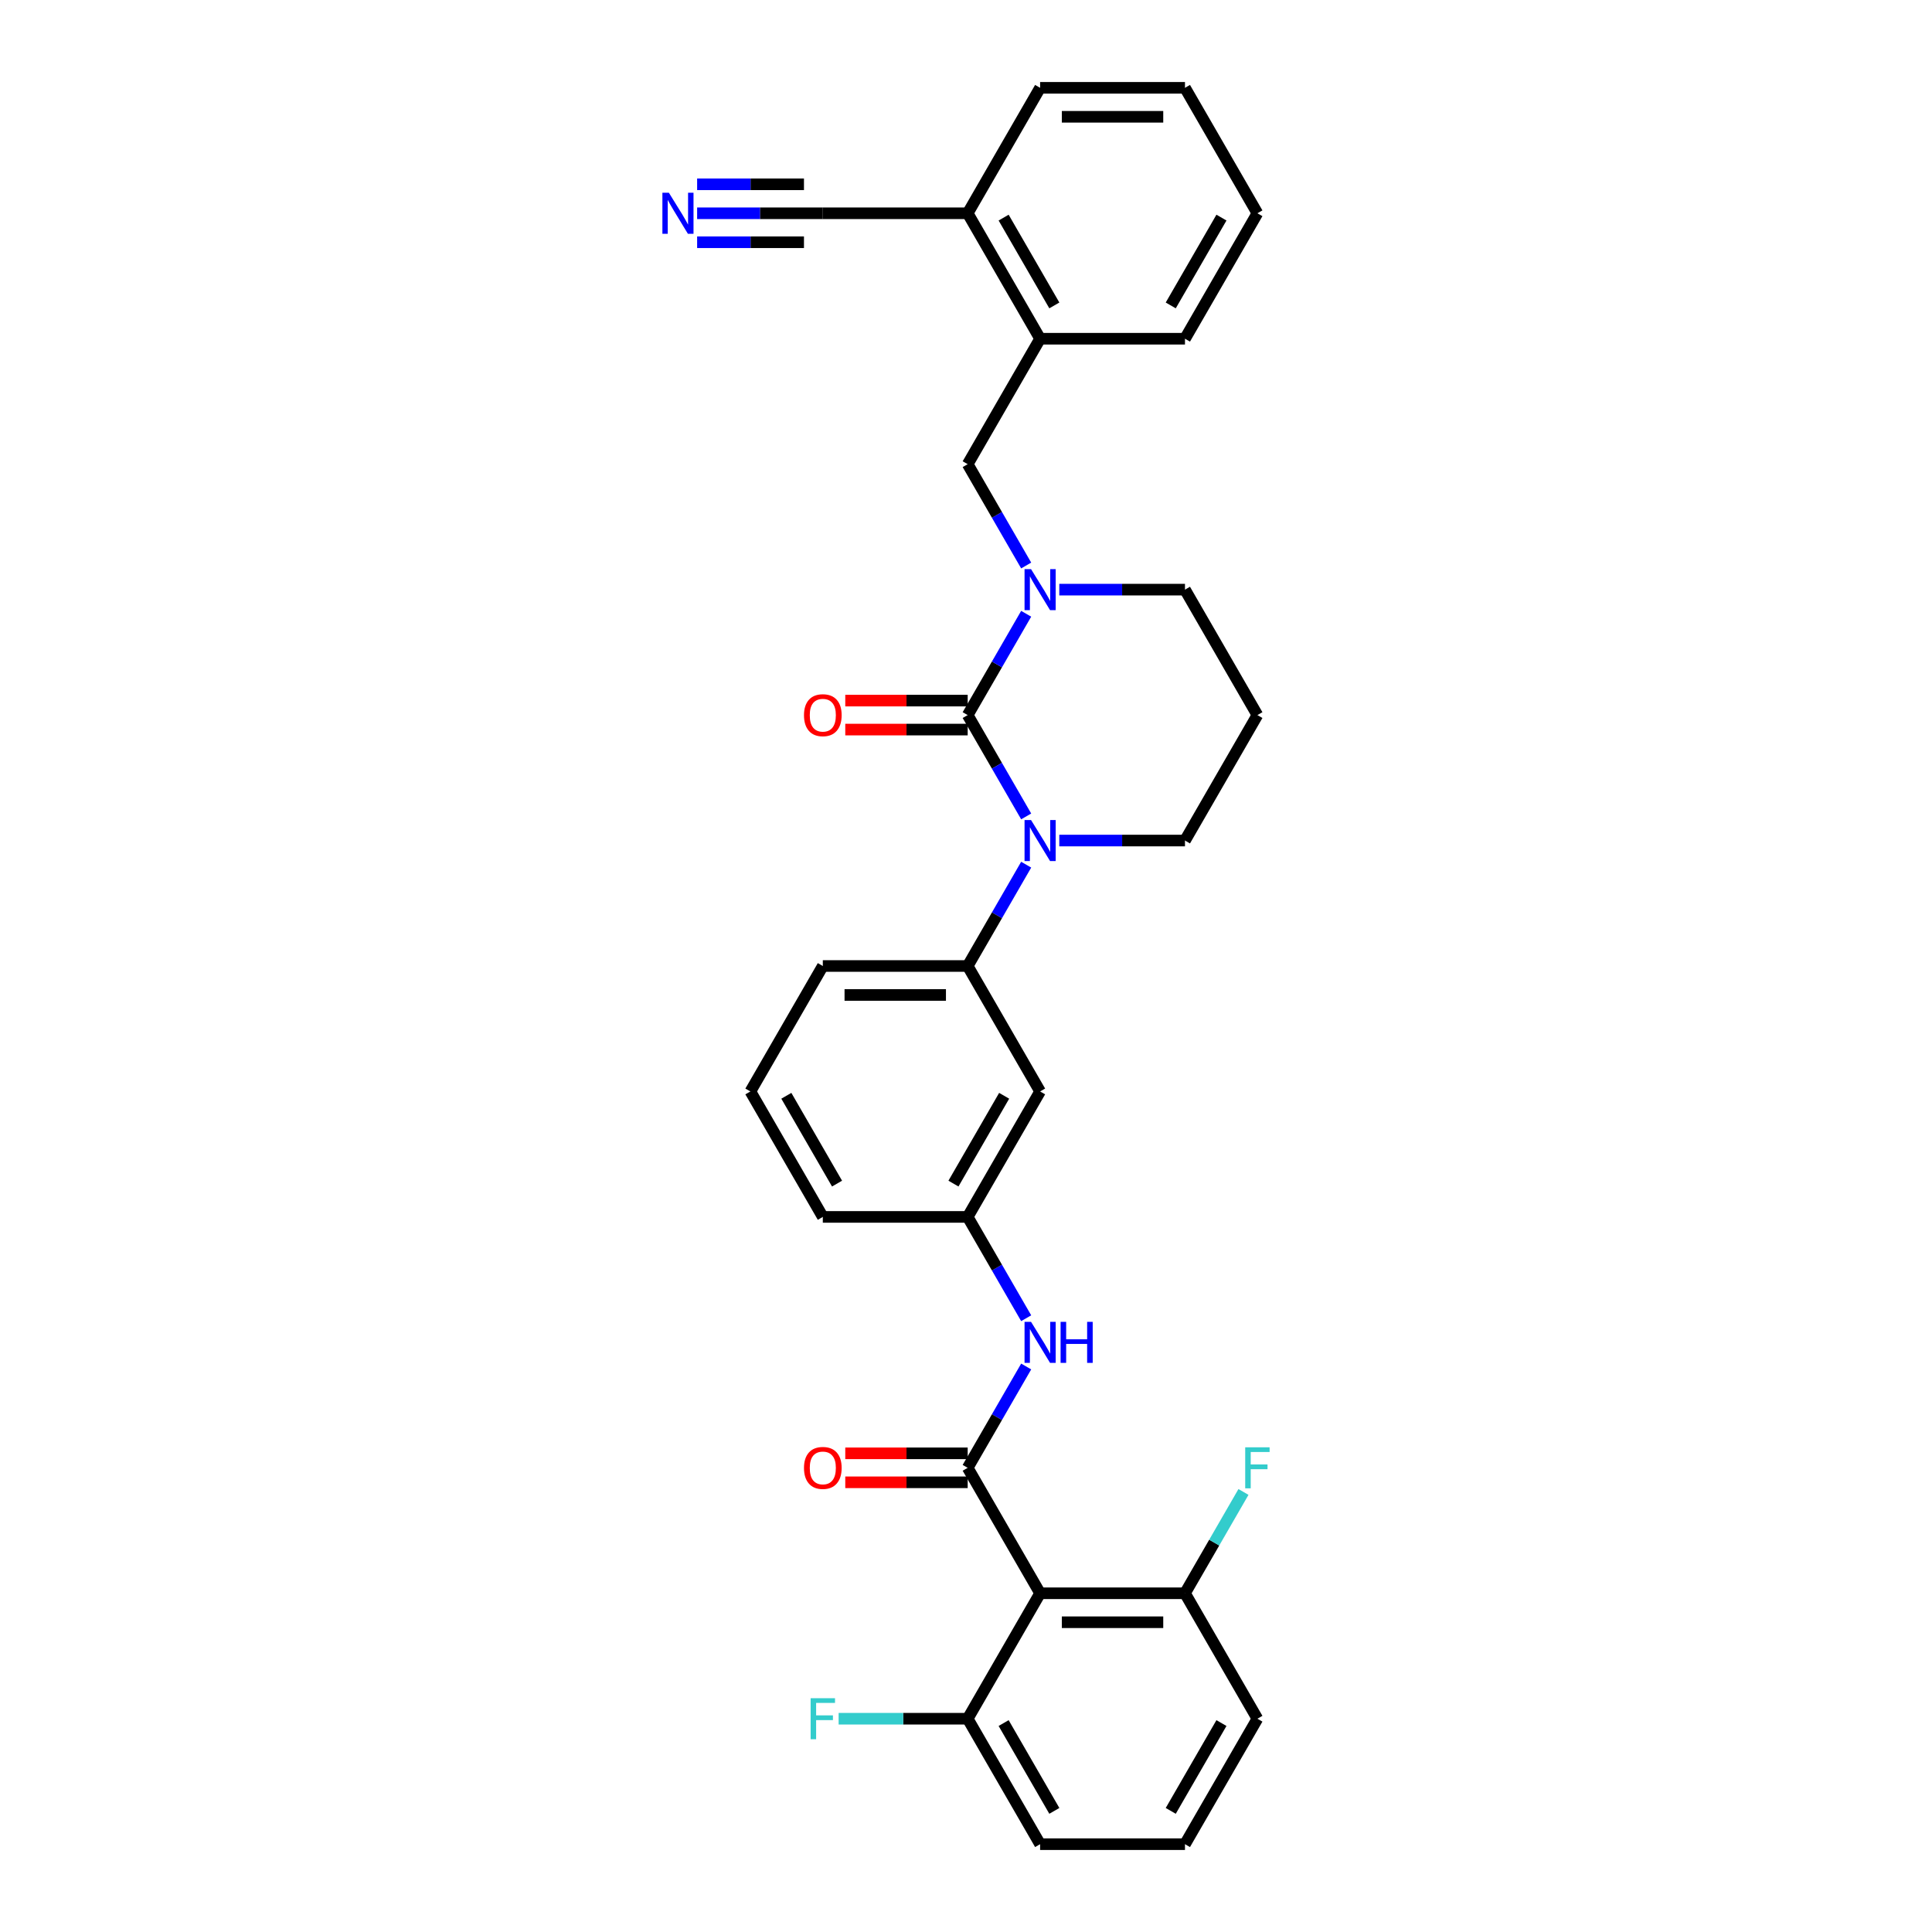 <?xml version='1.0' encoding='iso-8859-1'?>
<svg version='1.1' baseProfile='full'
              xmlns='http://www.w3.org/2000/svg'
                      xmlns:rdkit='http://www.rdkit.org/xml'
                      xmlns:xlink='http://www.w3.org/1999/xlink'
                  xml:space='preserve'
width='1000px' height='1000px' viewBox='0 0 1000 1000'>
<!-- END OF HEADER -->
<rect style='opacity:1.0;fill:#FFFFFF;stroke:none' width='1000' height='1000' x='0' y='0'> </rect>
<path class='bond-0' d='M 650.831,889.61 L 613.341,954.545' style='fill:none;fill-rule:evenodd;stroke:#000000;stroke-width:6px;stroke-linecap:butt;stroke-linejoin:miter;stroke-opacity:1' />
<path class='bond-0' d='M 632.22,891.853 L 605.977,937.307' style='fill:none;fill-rule:evenodd;stroke:#000000;stroke-width:6px;stroke-linecap:butt;stroke-linejoin:miter;stroke-opacity:1' />
<path class='bond-1' d='M 650.831,889.61 L 613.341,824.675' style='fill:none;fill-rule:evenodd;stroke:#000000;stroke-width:6px;stroke-linecap:butt;stroke-linejoin:miter;stroke-opacity:1' />
<path class='bond-2' d='M 531.148,707.297 L 516.009,733.519' style='fill:none;fill-rule:evenodd;stroke:#0000FF;stroke-width:6px;stroke-linecap:butt;stroke-linejoin:miter;stroke-opacity:1' />
<path class='bond-2' d='M 516.009,733.519 L 500.87,759.74' style='fill:none;fill-rule:evenodd;stroke:#000000;stroke-width:6px;stroke-linecap:butt;stroke-linejoin:miter;stroke-opacity:1' />
<path class='bond-3' d='M 531.148,682.313 L 516.009,656.092' style='fill:none;fill-rule:evenodd;stroke:#0000FF;stroke-width:6px;stroke-linecap:butt;stroke-linejoin:miter;stroke-opacity:1' />
<path class='bond-3' d='M 516.009,656.092 L 500.87,629.87' style='fill:none;fill-rule:evenodd;stroke:#000000;stroke-width:6px;stroke-linecap:butt;stroke-linejoin:miter;stroke-opacity:1' />
<path class='bond-4' d='M 500.87,752.242 L 469.19,752.242' style='fill:none;fill-rule:evenodd;stroke:#000000;stroke-width:6px;stroke-linecap:butt;stroke-linejoin:miter;stroke-opacity:1' />
<path class='bond-4' d='M 469.19,752.242 L 437.511,752.242' style='fill:none;fill-rule:evenodd;stroke:#FF0000;stroke-width:6px;stroke-linecap:butt;stroke-linejoin:miter;stroke-opacity:1' />
<path class='bond-4' d='M 500.87,767.238 L 469.19,767.238' style='fill:none;fill-rule:evenodd;stroke:#000000;stroke-width:6px;stroke-linecap:butt;stroke-linejoin:miter;stroke-opacity:1' />
<path class='bond-4' d='M 469.19,767.238 L 437.511,767.238' style='fill:none;fill-rule:evenodd;stroke:#FF0000;stroke-width:6px;stroke-linecap:butt;stroke-linejoin:miter;stroke-opacity:1' />
<path class='bond-5' d='M 500.87,759.74 L 538.36,824.675' style='fill:none;fill-rule:evenodd;stroke:#000000;stroke-width:6px;stroke-linecap:butt;stroke-linejoin:miter;stroke-opacity:1' />
<path class='bond-6' d='M 613.341,954.545 L 538.36,954.545' style='fill:none;fill-rule:evenodd;stroke:#000000;stroke-width:6px;stroke-linecap:butt;stroke-linejoin:miter;stroke-opacity:1' />
<path class='bond-7' d='M 500.87,370.13 L 516.009,343.908' style='fill:none;fill-rule:evenodd;stroke:#000000;stroke-width:6px;stroke-linecap:butt;stroke-linejoin:miter;stroke-opacity:1' />
<path class='bond-7' d='M 516.009,343.908 L 531.148,317.687' style='fill:none;fill-rule:evenodd;stroke:#0000FF;stroke-width:6px;stroke-linecap:butt;stroke-linejoin:miter;stroke-opacity:1' />
<path class='bond-8' d='M 500.87,370.13 L 516.009,396.352' style='fill:none;fill-rule:evenodd;stroke:#000000;stroke-width:6px;stroke-linecap:butt;stroke-linejoin:miter;stroke-opacity:1' />
<path class='bond-8' d='M 516.009,396.352 L 531.148,422.573' style='fill:none;fill-rule:evenodd;stroke:#0000FF;stroke-width:6px;stroke-linecap:butt;stroke-linejoin:miter;stroke-opacity:1' />
<path class='bond-9' d='M 500.87,362.632 L 469.19,362.632' style='fill:none;fill-rule:evenodd;stroke:#000000;stroke-width:6px;stroke-linecap:butt;stroke-linejoin:miter;stroke-opacity:1' />
<path class='bond-9' d='M 469.19,362.632 L 437.511,362.632' style='fill:none;fill-rule:evenodd;stroke:#FF0000;stroke-width:6px;stroke-linecap:butt;stroke-linejoin:miter;stroke-opacity:1' />
<path class='bond-9' d='M 500.87,377.628 L 469.19,377.628' style='fill:none;fill-rule:evenodd;stroke:#000000;stroke-width:6px;stroke-linecap:butt;stroke-linejoin:miter;stroke-opacity:1' />
<path class='bond-9' d='M 469.19,377.628 L 437.511,377.628' style='fill:none;fill-rule:evenodd;stroke:#FF0000;stroke-width:6px;stroke-linecap:butt;stroke-linejoin:miter;stroke-opacity:1' />
<path class='bond-10' d='M 548.287,305.195 L 580.814,305.195' style='fill:none;fill-rule:evenodd;stroke:#0000FF;stroke-width:6px;stroke-linecap:butt;stroke-linejoin:miter;stroke-opacity:1' />
<path class='bond-10' d='M 580.814,305.195 L 613.341,305.195' style='fill:none;fill-rule:evenodd;stroke:#000000;stroke-width:6px;stroke-linecap:butt;stroke-linejoin:miter;stroke-opacity:1' />
<path class='bond-11' d='M 531.148,292.703 L 516.009,266.481' style='fill:none;fill-rule:evenodd;stroke:#0000FF;stroke-width:6px;stroke-linecap:butt;stroke-linejoin:miter;stroke-opacity:1' />
<path class='bond-11' d='M 516.009,266.481 L 500.87,240.26' style='fill:none;fill-rule:evenodd;stroke:#000000;stroke-width:6px;stroke-linecap:butt;stroke-linejoin:miter;stroke-opacity:1' />
<path class='bond-12' d='M 613.341,305.195 L 650.831,370.13' style='fill:none;fill-rule:evenodd;stroke:#000000;stroke-width:6px;stroke-linecap:butt;stroke-linejoin:miter;stroke-opacity:1' />
<path class='bond-13' d='M 650.831,370.13 L 613.341,435.065' style='fill:none;fill-rule:evenodd;stroke:#000000;stroke-width:6px;stroke-linecap:butt;stroke-linejoin:miter;stroke-opacity:1' />
<path class='bond-14' d='M 613.341,435.065 L 580.814,435.065' style='fill:none;fill-rule:evenodd;stroke:#000000;stroke-width:6px;stroke-linecap:butt;stroke-linejoin:miter;stroke-opacity:1' />
<path class='bond-14' d='M 580.814,435.065 L 548.287,435.065' style='fill:none;fill-rule:evenodd;stroke:#0000FF;stroke-width:6px;stroke-linecap:butt;stroke-linejoin:miter;stroke-opacity:1' />
<path class='bond-15' d='M 531.148,447.557 L 516.009,473.778' style='fill:none;fill-rule:evenodd;stroke:#0000FF;stroke-width:6px;stroke-linecap:butt;stroke-linejoin:miter;stroke-opacity:1' />
<path class='bond-15' d='M 516.009,473.778 L 500.87,500' style='fill:none;fill-rule:evenodd;stroke:#000000;stroke-width:6px;stroke-linecap:butt;stroke-linejoin:miter;stroke-opacity:1' />
<path class='bond-16' d='M 538.36,45.455 L 613.341,45.455' style='fill:none;fill-rule:evenodd;stroke:#000000;stroke-width:6px;stroke-linecap:butt;stroke-linejoin:miter;stroke-opacity:1' />
<path class='bond-16' d='M 549.607,60.451 L 602.094,60.451' style='fill:none;fill-rule:evenodd;stroke:#000000;stroke-width:6px;stroke-linecap:butt;stroke-linejoin:miter;stroke-opacity:1' />
<path class='bond-17' d='M 538.36,45.455 L 500.87,110.39' style='fill:none;fill-rule:evenodd;stroke:#000000;stroke-width:6px;stroke-linecap:butt;stroke-linejoin:miter;stroke-opacity:1' />
<path class='bond-18' d='M 613.341,45.455 L 650.831,110.39' style='fill:none;fill-rule:evenodd;stroke:#000000;stroke-width:6px;stroke-linecap:butt;stroke-linejoin:miter;stroke-opacity:1' />
<path class='bond-19' d='M 425.889,629.87 L 388.399,564.935' style='fill:none;fill-rule:evenodd;stroke:#000000;stroke-width:6px;stroke-linecap:butt;stroke-linejoin:miter;stroke-opacity:1' />
<path class='bond-19' d='M 433.253,612.632 L 407.009,567.177' style='fill:none;fill-rule:evenodd;stroke:#000000;stroke-width:6px;stroke-linecap:butt;stroke-linejoin:miter;stroke-opacity:1' />
<path class='bond-20' d='M 425.889,629.87 L 500.87,629.87' style='fill:none;fill-rule:evenodd;stroke:#000000;stroke-width:6px;stroke-linecap:butt;stroke-linejoin:miter;stroke-opacity:1' />
<path class='bond-21' d='M 388.399,564.935 L 425.889,500' style='fill:none;fill-rule:evenodd;stroke:#000000;stroke-width:6px;stroke-linecap:butt;stroke-linejoin:miter;stroke-opacity:1' />
<path class='bond-22' d='M 425.889,500 L 500.87,500' style='fill:none;fill-rule:evenodd;stroke:#000000;stroke-width:6px;stroke-linecap:butt;stroke-linejoin:miter;stroke-opacity:1' />
<path class='bond-22' d='M 437.136,514.996 L 489.623,514.996' style='fill:none;fill-rule:evenodd;stroke:#000000;stroke-width:6px;stroke-linecap:butt;stroke-linejoin:miter;stroke-opacity:1' />
<path class='bond-23' d='M 500.87,500 L 538.36,564.935' style='fill:none;fill-rule:evenodd;stroke:#000000;stroke-width:6px;stroke-linecap:butt;stroke-linejoin:miter;stroke-opacity:1' />
<path class='bond-24' d='M 538.36,564.935 L 500.87,629.87' style='fill:none;fill-rule:evenodd;stroke:#000000;stroke-width:6px;stroke-linecap:butt;stroke-linejoin:miter;stroke-opacity:1' />
<path class='bond-24' d='M 519.749,567.177 L 493.506,612.632' style='fill:none;fill-rule:evenodd;stroke:#000000;stroke-width:6px;stroke-linecap:butt;stroke-linejoin:miter;stroke-opacity:1' />
<path class='bond-25' d='M 650.831,110.39 L 613.341,175.325' style='fill:none;fill-rule:evenodd;stroke:#000000;stroke-width:6px;stroke-linecap:butt;stroke-linejoin:miter;stroke-opacity:1' />
<path class='bond-25' d='M 632.22,112.632 L 605.977,158.086' style='fill:none;fill-rule:evenodd;stroke:#000000;stroke-width:6px;stroke-linecap:butt;stroke-linejoin:miter;stroke-opacity:1' />
<path class='bond-26' d='M 613.341,175.325 L 538.36,175.325' style='fill:none;fill-rule:evenodd;stroke:#000000;stroke-width:6px;stroke-linecap:butt;stroke-linejoin:miter;stroke-opacity:1' />
<path class='bond-27' d='M 538.36,175.325 L 500.87,110.39' style='fill:none;fill-rule:evenodd;stroke:#000000;stroke-width:6px;stroke-linecap:butt;stroke-linejoin:miter;stroke-opacity:1' />
<path class='bond-27' d='M 545.724,158.086 L 519.48,112.632' style='fill:none;fill-rule:evenodd;stroke:#000000;stroke-width:6px;stroke-linecap:butt;stroke-linejoin:miter;stroke-opacity:1' />
<path class='bond-28' d='M 538.36,175.325 L 500.87,240.26' style='fill:none;fill-rule:evenodd;stroke:#000000;stroke-width:6px;stroke-linecap:butt;stroke-linejoin:miter;stroke-opacity:1' />
<path class='bond-29' d='M 500.87,110.39 L 425.889,110.39' style='fill:none;fill-rule:evenodd;stroke:#000000;stroke-width:6px;stroke-linecap:butt;stroke-linejoin:miter;stroke-opacity:1' />
<path class='bond-30' d='M 425.889,110.39 L 393.363,110.39' style='fill:none;fill-rule:evenodd;stroke:#000000;stroke-width:6px;stroke-linecap:butt;stroke-linejoin:miter;stroke-opacity:1' />
<path class='bond-30' d='M 393.363,110.39 L 360.836,110.39' style='fill:none;fill-rule:evenodd;stroke:#0000FF;stroke-width:6px;stroke-linecap:butt;stroke-linejoin:miter;stroke-opacity:1' />
<path class='bond-30' d='M 416.131,95.394 L 388.484,95.394' style='fill:none;fill-rule:evenodd;stroke:#000000;stroke-width:6px;stroke-linecap:butt;stroke-linejoin:miter;stroke-opacity:1' />
<path class='bond-30' d='M 388.484,95.394 L 360.836,95.394' style='fill:none;fill-rule:evenodd;stroke:#0000FF;stroke-width:6px;stroke-linecap:butt;stroke-linejoin:miter;stroke-opacity:1' />
<path class='bond-30' d='M 416.131,125.386 L 388.484,125.386' style='fill:none;fill-rule:evenodd;stroke:#000000;stroke-width:6px;stroke-linecap:butt;stroke-linejoin:miter;stroke-opacity:1' />
<path class='bond-30' d='M 388.484,125.386 L 360.836,125.386' style='fill:none;fill-rule:evenodd;stroke:#0000FF;stroke-width:6px;stroke-linecap:butt;stroke-linejoin:miter;stroke-opacity:1' />
<path class='bond-31' d='M 538.36,954.545 L 500.87,889.61' style='fill:none;fill-rule:evenodd;stroke:#000000;stroke-width:6px;stroke-linecap:butt;stroke-linejoin:miter;stroke-opacity:1' />
<path class='bond-31' d='M 545.724,937.307 L 519.48,891.853' style='fill:none;fill-rule:evenodd;stroke:#000000;stroke-width:6px;stroke-linecap:butt;stroke-linejoin:miter;stroke-opacity:1' />
<path class='bond-32' d='M 500.87,889.61 L 538.36,824.675' style='fill:none;fill-rule:evenodd;stroke:#000000;stroke-width:6px;stroke-linecap:butt;stroke-linejoin:miter;stroke-opacity:1' />
<path class='bond-33' d='M 500.87,889.61 L 467.473,889.61' style='fill:none;fill-rule:evenodd;stroke:#000000;stroke-width:6px;stroke-linecap:butt;stroke-linejoin:miter;stroke-opacity:1' />
<path class='bond-33' d='M 467.473,889.61 L 434.077,889.61' style='fill:none;fill-rule:evenodd;stroke:#33CCCC;stroke-width:6px;stroke-linecap:butt;stroke-linejoin:miter;stroke-opacity:1' />
<path class='bond-34' d='M 538.36,824.675 L 613.341,824.675' style='fill:none;fill-rule:evenodd;stroke:#000000;stroke-width:6px;stroke-linecap:butt;stroke-linejoin:miter;stroke-opacity:1' />
<path class='bond-34' d='M 549.607,839.671 L 602.094,839.671' style='fill:none;fill-rule:evenodd;stroke:#000000;stroke-width:6px;stroke-linecap:butt;stroke-linejoin:miter;stroke-opacity:1' />
<path class='bond-35' d='M 613.341,824.675 L 628.48,798.454' style='fill:none;fill-rule:evenodd;stroke:#000000;stroke-width:6px;stroke-linecap:butt;stroke-linejoin:miter;stroke-opacity:1' />
<path class='bond-35' d='M 628.48,798.454 L 643.619,772.232' style='fill:none;fill-rule:evenodd;stroke:#33CCCC;stroke-width:6px;stroke-linecap:butt;stroke-linejoin:miter;stroke-opacity:1' />
<path  class='atom-1' d='M 533.666 684.188
L 540.624 695.435
Q 541.314 696.545, 542.424 698.554
Q 543.534 700.564, 543.594 700.684
L 543.594 684.188
L 546.413 684.188
L 546.413 705.422
L 543.504 705.422
L 536.036 693.126
Q 535.166 691.686, 534.236 690.036
Q 533.336 688.387, 533.066 687.877
L 533.066 705.422
L 530.307 705.422
L 530.307 684.188
L 533.666 684.188
' fill='#0000FF'/>
<path  class='atom-1' d='M 548.962 684.188
L 551.842 684.188
L 551.842 693.216
L 562.699 693.216
L 562.699 684.188
L 565.578 684.188
L 565.578 705.422
L 562.699 705.422
L 562.699 695.615
L 551.842 695.615
L 551.842 705.422
L 548.962 705.422
L 548.962 684.188
' fill='#0000FF'/>
<path  class='atom-3' d='M 416.142 759.8
Q 416.142 754.702, 418.661 751.852
Q 421.18 749.003, 425.889 749.003
Q 430.598 749.003, 433.117 751.852
Q 435.637 754.702, 435.637 759.8
Q 435.637 764.959, 433.087 767.898
Q 430.538 770.807, 425.889 770.807
Q 421.21 770.807, 418.661 767.898
Q 416.142 764.989, 416.142 759.8
M 425.889 768.408
Q 429.128 768.408, 430.868 766.249
Q 432.637 764.059, 432.637 759.8
Q 432.637 755.631, 430.868 753.532
Q 429.128 751.402, 425.889 751.402
Q 422.65 751.402, 420.881 753.502
Q 419.141 755.601, 419.141 759.8
Q 419.141 764.089, 420.881 766.249
Q 422.65 768.408, 425.889 768.408
' fill='#FF0000'/>
<path  class='atom-6' d='M 533.666 294.578
L 540.624 305.825
Q 541.314 306.934, 542.424 308.944
Q 543.534 310.953, 543.594 311.073
L 543.594 294.578
L 546.413 294.578
L 546.413 315.812
L 543.504 315.812
L 536.036 303.515
Q 535.166 302.076, 534.236 300.426
Q 533.336 298.776, 533.066 298.267
L 533.066 315.812
L 530.307 315.812
L 530.307 294.578
L 533.666 294.578
' fill='#0000FF'/>
<path  class='atom-10' d='M 533.666 424.448
L 540.624 435.695
Q 541.314 436.804, 542.424 438.814
Q 543.534 440.823, 543.594 440.943
L 543.594 424.448
L 546.413 424.448
L 546.413 445.682
L 543.504 445.682
L 536.036 433.385
Q 535.166 431.946, 534.236 430.296
Q 533.336 428.647, 533.066 428.137
L 533.066 445.682
L 530.307 445.682
L 530.307 424.448
L 533.666 424.448
' fill='#0000FF'/>
<path  class='atom-12' d='M 416.142 370.19
Q 416.142 365.091, 418.661 362.242
Q 421.18 359.393, 425.889 359.393
Q 430.598 359.393, 433.117 362.242
Q 435.637 365.091, 435.637 370.19
Q 435.637 375.349, 433.087 378.288
Q 430.538 381.197, 425.889 381.197
Q 421.21 381.197, 418.661 378.288
Q 416.142 375.379, 416.142 370.19
M 425.889 378.798
Q 429.128 378.798, 430.868 376.638
Q 432.637 374.449, 432.637 370.19
Q 432.637 366.021, 430.868 363.921
Q 429.128 361.792, 425.889 361.792
Q 422.65 361.792, 420.881 363.891
Q 419.141 365.991, 419.141 370.19
Q 419.141 374.479, 420.881 376.638
Q 422.65 378.798, 425.889 378.798
' fill='#FF0000'/>
<path  class='atom-26' d='M 346.215 99.772
L 353.173 111.019
Q 353.863 112.129, 354.973 114.139
Q 356.082 116.148, 356.142 116.268
L 356.142 99.772
L 358.962 99.772
L 358.962 121.007
L 356.052 121.007
L 348.584 108.71
Q 347.714 107.27, 346.785 105.621
Q 345.885 103.971, 345.615 103.461
L 345.615 121.007
L 342.856 121.007
L 342.856 99.772
L 346.215 99.772
' fill='#0000FF'/>
<path  class='atom-31' d='M 644.518 749.123
L 657.144 749.123
L 657.144 751.552
L 647.367 751.552
L 647.367 758.001
L 656.065 758.001
L 656.065 760.46
L 647.367 760.46
L 647.367 770.358
L 644.518 770.358
L 644.518 749.123
' fill='#33CCCC'/>
<path  class='atom-32' d='M 419.576 878.993
L 432.203 878.993
L 432.203 881.423
L 422.425 881.423
L 422.425 887.871
L 431.123 887.871
L 431.123 890.33
L 422.425 890.33
L 422.425 900.228
L 419.576 900.228
L 419.576 878.993
' fill='#33CCCC'/>
</svg>
